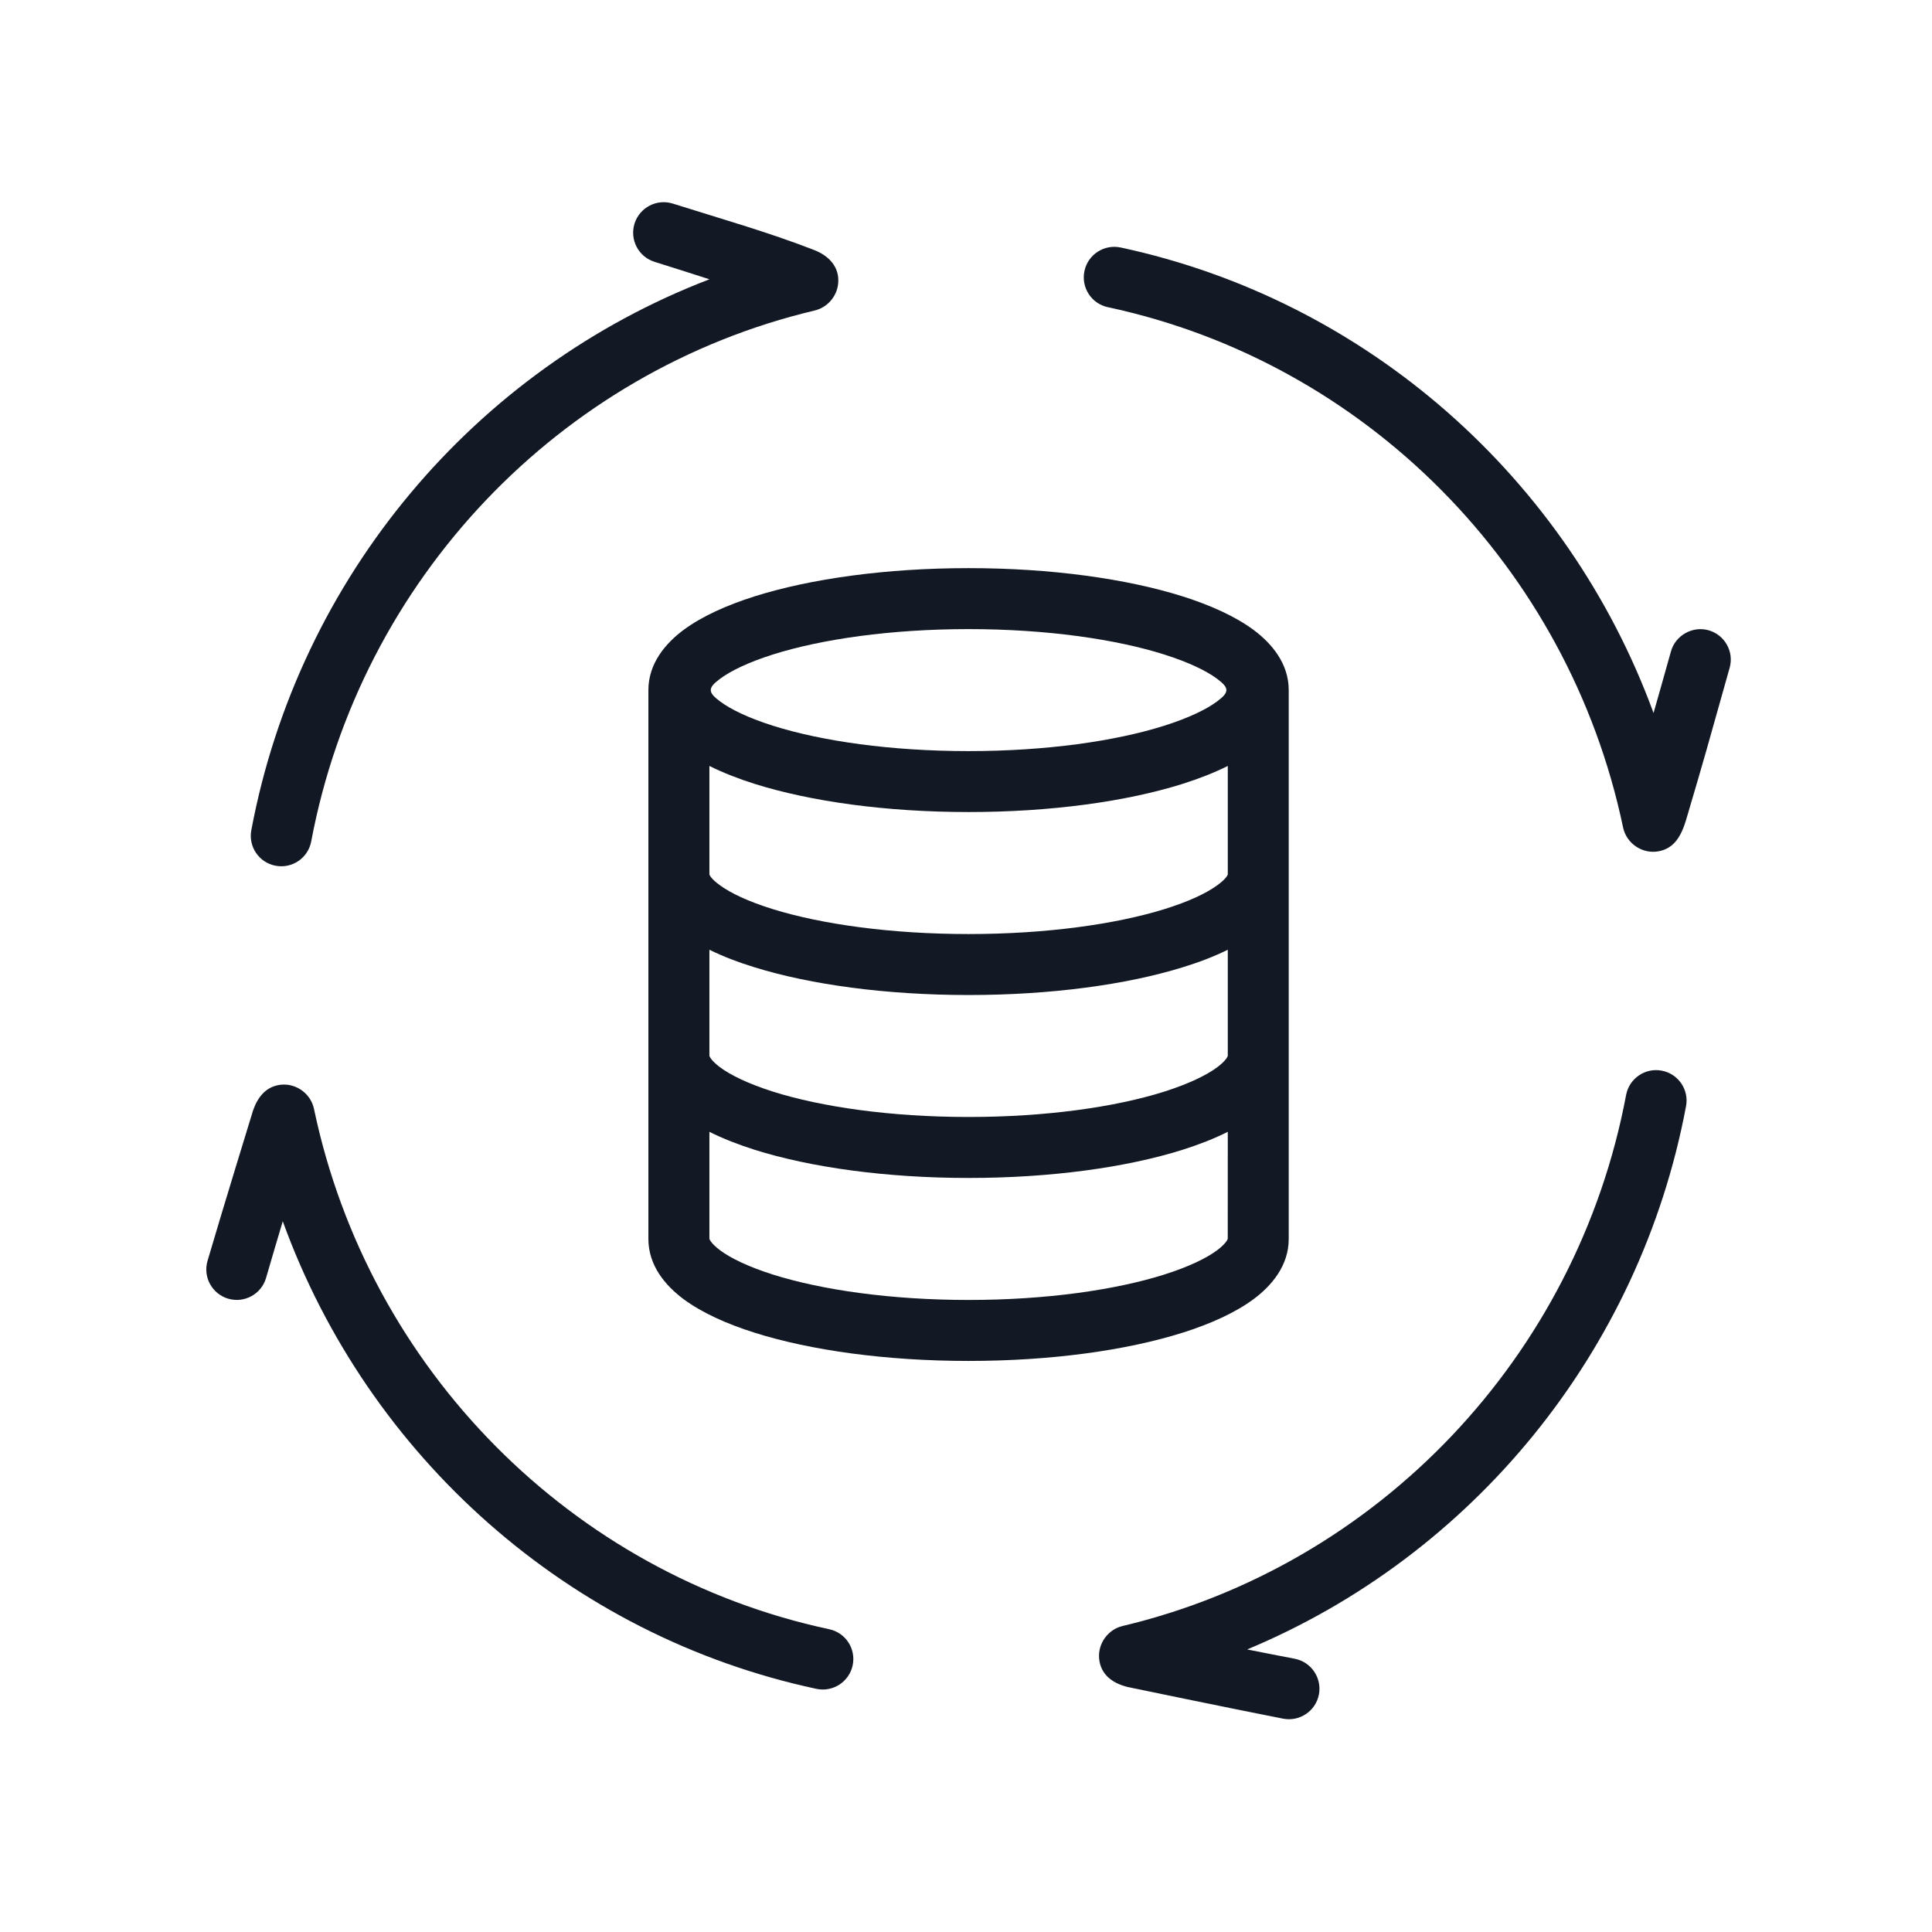 <?xml version="1.0" encoding="UTF-8"?>
<svg xmlns="http://www.w3.org/2000/svg" width="48" height="48" viewBox="0 0 48 48" fill="none">
  <path d="M16.715 5.058C16.316 4.933 15.892 5.155 15.765 5.554C15.64 5.954 15.861 6.378 16.261 6.505C16.715 6.647 17.172 6.793 17.626 6.939C11.808 9.168 7.428 14.325 6.244 20.625C6.166 21.036 6.437 21.433 6.848 21.509C7.259 21.587 7.655 21.316 7.732 20.905C8.956 14.395 13.901 9.219 20.242 7.714C20.552 7.64 20.789 7.371 20.823 7.053C20.869 6.629 20.583 6.348 20.223 6.21C19.079 5.765 17.886 5.428 16.715 5.058Z" fill="#131924"></path>
  <path fill-rule="evenodd" clip-rule="evenodd" d="M27.842 6.149C27.433 6.062 27.03 6.323 26.943 6.732C26.855 7.141 27.115 7.545 27.524 7.632C33.923 8.999 38.969 14.09 40.325 20.558C40.408 20.954 40.8 21.223 41.202 21.151C41.753 21.052 41.851 20.49 41.986 20.045C42.099 19.668 42.247 19.158 42.393 18.649C42.588 17.963 42.781 17.278 42.973 16.59C43.086 16.189 42.849 15.77 42.446 15.658C42.05 15.547 41.624 15.787 41.514 16.185C41.37 16.696 41.228 17.206 41.082 17.715C38.952 11.893 33.971 7.462 27.842 6.149Z" fill="#131924"></path>
  <path fill-rule="evenodd" clip-rule="evenodd" d="M41.889 27.484C41.967 27.073 41.696 26.677 41.285 26.6C40.874 26.522 40.478 26.793 40.4 27.204C39.177 33.715 34.231 38.891 27.891 40.397C27.529 40.482 27.275 40.831 27.307 41.204C27.345 41.62 27.658 41.825 28.02 41.914C28.02 41.914 30.591 42.448 31.879 42.7C32.29 42.779 32.688 42.511 32.768 42.1C32.847 41.689 32.578 41.291 32.167 41.211C31.773 41.136 31.379 41.058 30.985 40.98C36.563 38.656 40.739 33.609 41.889 27.484Z" fill="#131924"></path>
  <path d="M7.801 27.55C7.724 27.181 7.373 26.917 6.995 26.948C6.612 26.982 6.404 27.256 6.288 27.586C6.288 27.586 5.521 30.078 5.156 31.326C5.038 31.728 5.269 32.148 5.671 32.266C6.072 32.383 6.493 32.152 6.61 31.751C6.746 31.281 6.885 30.811 7.025 30.342C9.144 36.19 14.137 40.645 20.284 41.959C20.694 42.046 21.097 41.785 21.184 41.376C21.271 40.967 21.012 40.565 20.603 40.478C14.203 39.109 9.157 34.02 7.801 27.55Z" fill="#131924"></path>
  <path fill-rule="evenodd" clip-rule="evenodd" d="M24.064 14.115C22.02 14.115 20.142 14.377 18.748 14.816C18.054 15.036 17.439 15.312 16.979 15.653C16.534 15.986 16.109 16.483 16.109 17.145V30.782C16.109 31.445 16.534 31.941 16.979 32.274C17.439 32.615 18.055 32.892 18.748 33.111C20.142 33.551 22.02 33.812 24.064 33.812C26.108 33.812 27.986 33.551 29.38 33.111C30.073 32.892 30.689 32.615 31.149 32.274C31.594 31.941 32.018 31.445 32.018 30.782V17.145C32.018 16.483 31.594 15.986 31.149 15.653C30.689 15.312 30.073 15.036 29.38 14.816C27.986 14.377 26.108 14.115 24.064 14.115ZM19.202 18.03C18.594 17.837 18.155 17.625 17.886 17.424C17.583 17.197 17.583 17.094 17.886 16.867C18.155 16.666 18.594 16.454 19.202 16.261C20.413 15.879 22.132 15.63 24.064 15.63C25.995 15.63 27.715 15.879 28.925 16.261C29.533 16.454 29.973 16.666 30.242 16.867C30.545 17.094 30.545 17.197 30.242 17.424C29.973 17.625 29.533 17.837 28.925 18.03C27.715 18.413 25.995 18.661 24.064 18.661C22.132 18.661 20.413 18.413 19.202 18.03ZM30.504 28.12C30.166 28.289 29.788 28.437 29.381 28.566C27.987 29.005 26.108 29.266 24.064 29.266C22.021 29.266 20.142 29.005 18.748 28.566C18.341 28.437 17.962 28.289 17.625 28.12V30.776C17.629 30.791 17.661 30.889 17.886 31.06C18.155 31.261 18.595 31.473 19.202 31.666C20.413 32.048 22.132 32.297 24.064 32.297C25.995 32.297 27.715 32.048 28.925 31.666C29.533 31.473 29.973 31.261 30.242 31.06C30.467 30.889 30.499 30.791 30.503 30.776L30.504 28.12ZM17.625 19.03V21.725C17.631 21.744 17.669 21.837 17.881 21.99C18.15 22.189 18.589 22.397 19.199 22.587C20.411 22.962 22.131 23.206 24.064 23.206C25.998 23.206 27.718 22.962 28.93 22.587C29.54 22.397 29.979 22.189 30.248 21.99C30.46 21.837 30.498 21.744 30.504 21.725V19.03C30.167 19.198 29.788 19.346 29.381 19.475C27.987 19.914 26.108 20.175 24.064 20.175C22.021 20.175 20.142 19.914 18.748 19.475C18.341 19.346 17.962 19.198 17.625 19.03ZM17.625 26.231V23.596C17.962 23.763 18.345 23.909 18.752 24.034C20.144 24.465 22.023 24.721 24.064 24.721C26.106 24.721 27.985 24.465 29.377 24.034C29.786 23.909 30.167 23.763 30.504 23.596V26.231C30.5 26.246 30.468 26.344 30.242 26.515C29.974 26.715 29.534 26.927 28.926 27.121C27.716 27.503 25.996 27.751 24.065 27.751C22.133 27.751 20.413 27.503 19.203 27.121C18.595 26.927 18.156 26.715 17.887 26.515C17.662 26.344 17.629 26.246 17.625 26.231Z" fill="#131924"></path>
</svg>
